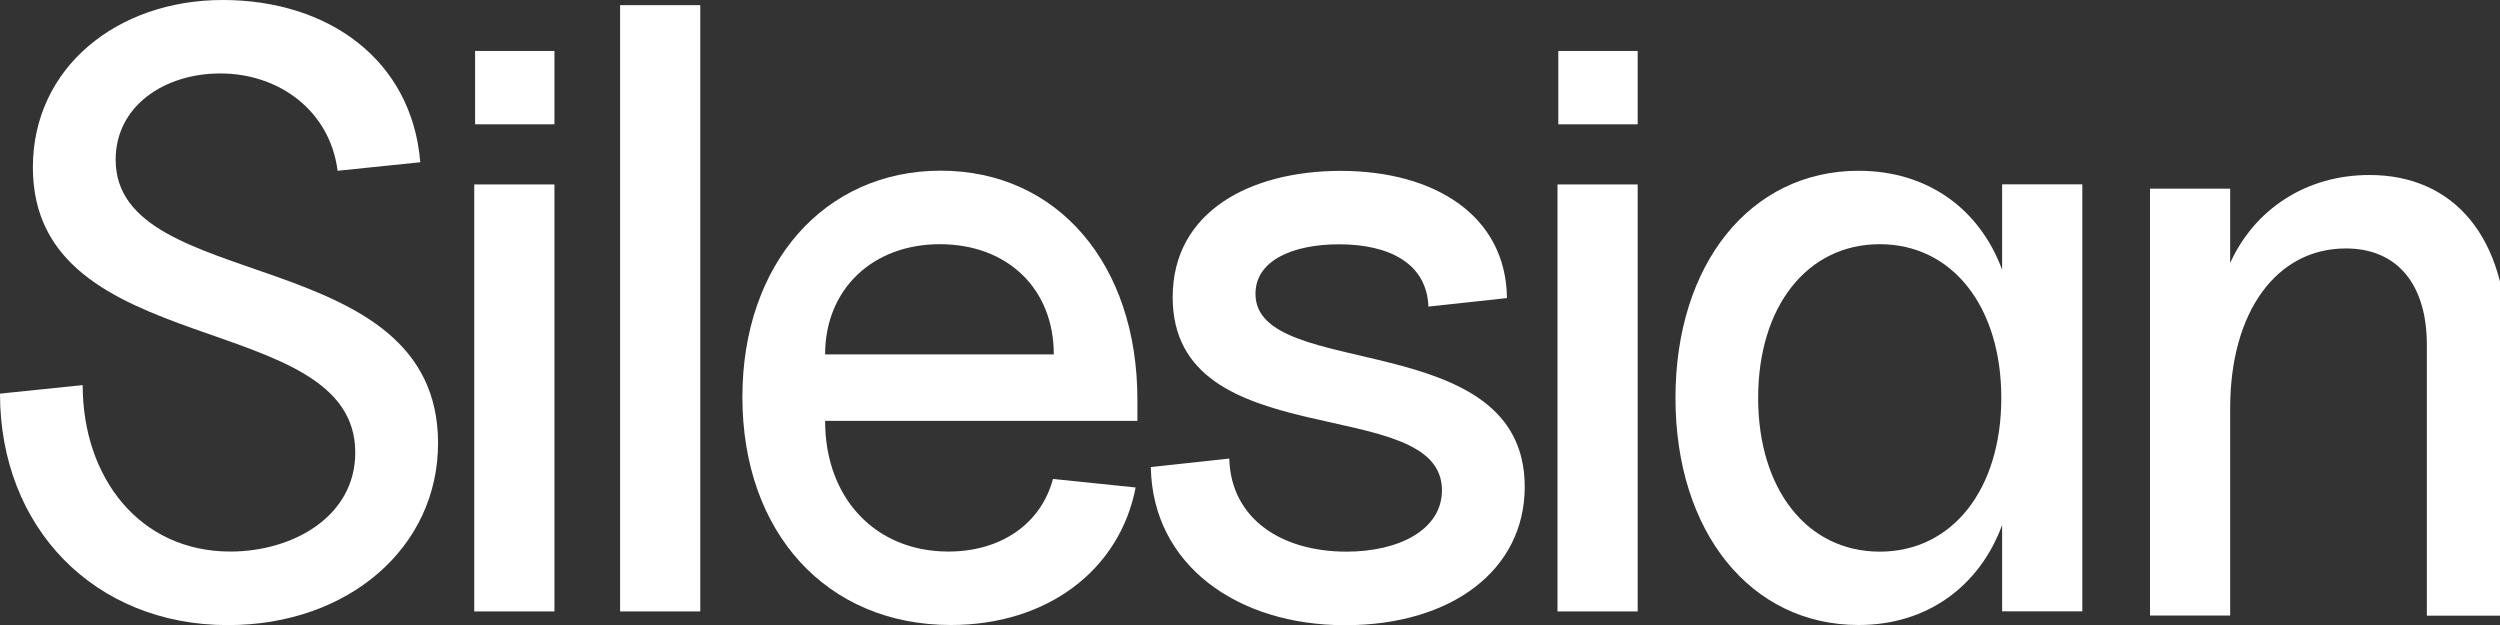 <svg xmlns="http://www.w3.org/2000/svg" width="100" height="25" viewBox="0 0 100 25" fill="none"><rect x="0" y="0" width="100" height="25" fill="#333333" stroke="none"/><g clip-path="url(#clip0_1_30)"><path d="M0 15.745L3.307 15.404C3.307 19.091 5.57 22.062 9.215 22.062C11.715 22.062 14.211 20.661 14.211 18.102C14.211 12.294 1.315 14.516 1.315 6.696C1.315 2.698 4.693 0 8.911 0C13.13 0 16.474 2.391 16.811 6.49L13.504 6.831C13.2 4.44 11.174 2.938 8.811 2.938C6.581 2.938 4.626 4.234 4.626 6.389C4.626 11.818 17.522 9.667 17.522 17.727C17.522 21.894 13.944 25.004 9.115 25.004C3.781 25.004 0 21.111 0 15.749L0 15.745Z" fill="white"></path><path d="M19.004 2.038H22.178V4.972H19.004V2.038ZM18.97 7.378H22.178V24.457H18.97V7.378Z" fill="white"></path><path d="M24.804 0.206H28.011V24.457H24.804V0.206Z" fill="white"></path><path d="M29.696 15.88C29.696 10.552 32.97 6.827 37.63 6.827C42.289 6.827 45.496 10.552 45.496 15.981V16.835H33.004C33.004 19.942 35.03 22.062 37.933 22.062C40.059 22.062 41.648 20.934 42.118 19.158L45.426 19.499C44.785 22.812 41.882 25 38.033 25C33.07 25 29.696 21.313 29.696 15.88ZM37.596 9.768C34.896 9.768 33.004 11.578 33.004 14.175H42.152C42.152 11.544 40.296 9.768 37.593 9.768H37.596Z" fill="white"></path><path d="M46.03 18.683L49.17 18.342C49.237 20.732 51.23 22.066 53.863 22.066C55.922 22.066 57.678 21.212 57.678 19.608C57.678 15.681 46.907 18.312 46.907 11.889C46.907 8.438 50.048 6.835 53.626 6.835C57.407 6.835 60.245 8.644 60.278 11.923L57.137 12.264C57.07 10.522 55.552 9.772 53.559 9.772C51.77 9.772 50.219 10.387 50.219 11.754C50.219 15.273 60.989 13.017 60.989 19.473C60.989 22.785 58.085 25.008 53.8 25.008C49.515 25.008 46.104 22.617 46.033 18.69L46.03 18.683Z" fill="white"></path><path d="M62.333 2.038H65.507V4.972H62.333V2.038ZM62.3 7.378H65.507V24.457H62.3V7.378Z" fill="white"></path><path d="M67.019 15.917C67.019 10.555 70.022 6.831 74.344 6.831C77.078 6.831 79.174 8.333 80.085 10.791V7.374H83.293V24.453H80.085V21.002C79.174 23.46 77.082 25 74.344 25C70.022 25 67.019 21.276 67.019 15.914V15.917ZM80.052 15.917C80.052 12.264 78.093 9.768 75.189 9.768C72.285 9.768 70.326 12.26 70.326 15.917C70.326 19.574 72.285 22.066 75.189 22.066C78.093 22.066 80.052 19.574 80.052 15.917Z" fill="white"></path><path d="M93.833 9.938C91.067 9.938 89.207 12.463 89.207 16.323V24.622H86V7.547H89.207V10.518C90.185 8.368 92.244 7 94.778 7C98.189 7 100.281 9.529 100.281 13.73V24.626H97.074V13.797C97.074 11.373 95.893 9.938 93.833 9.938Z" fill="white"></path></g><defs><clipPath id="clip0_1_30"><rect width="100" height="25" fill="white"></rect></clipPath></defs></svg>